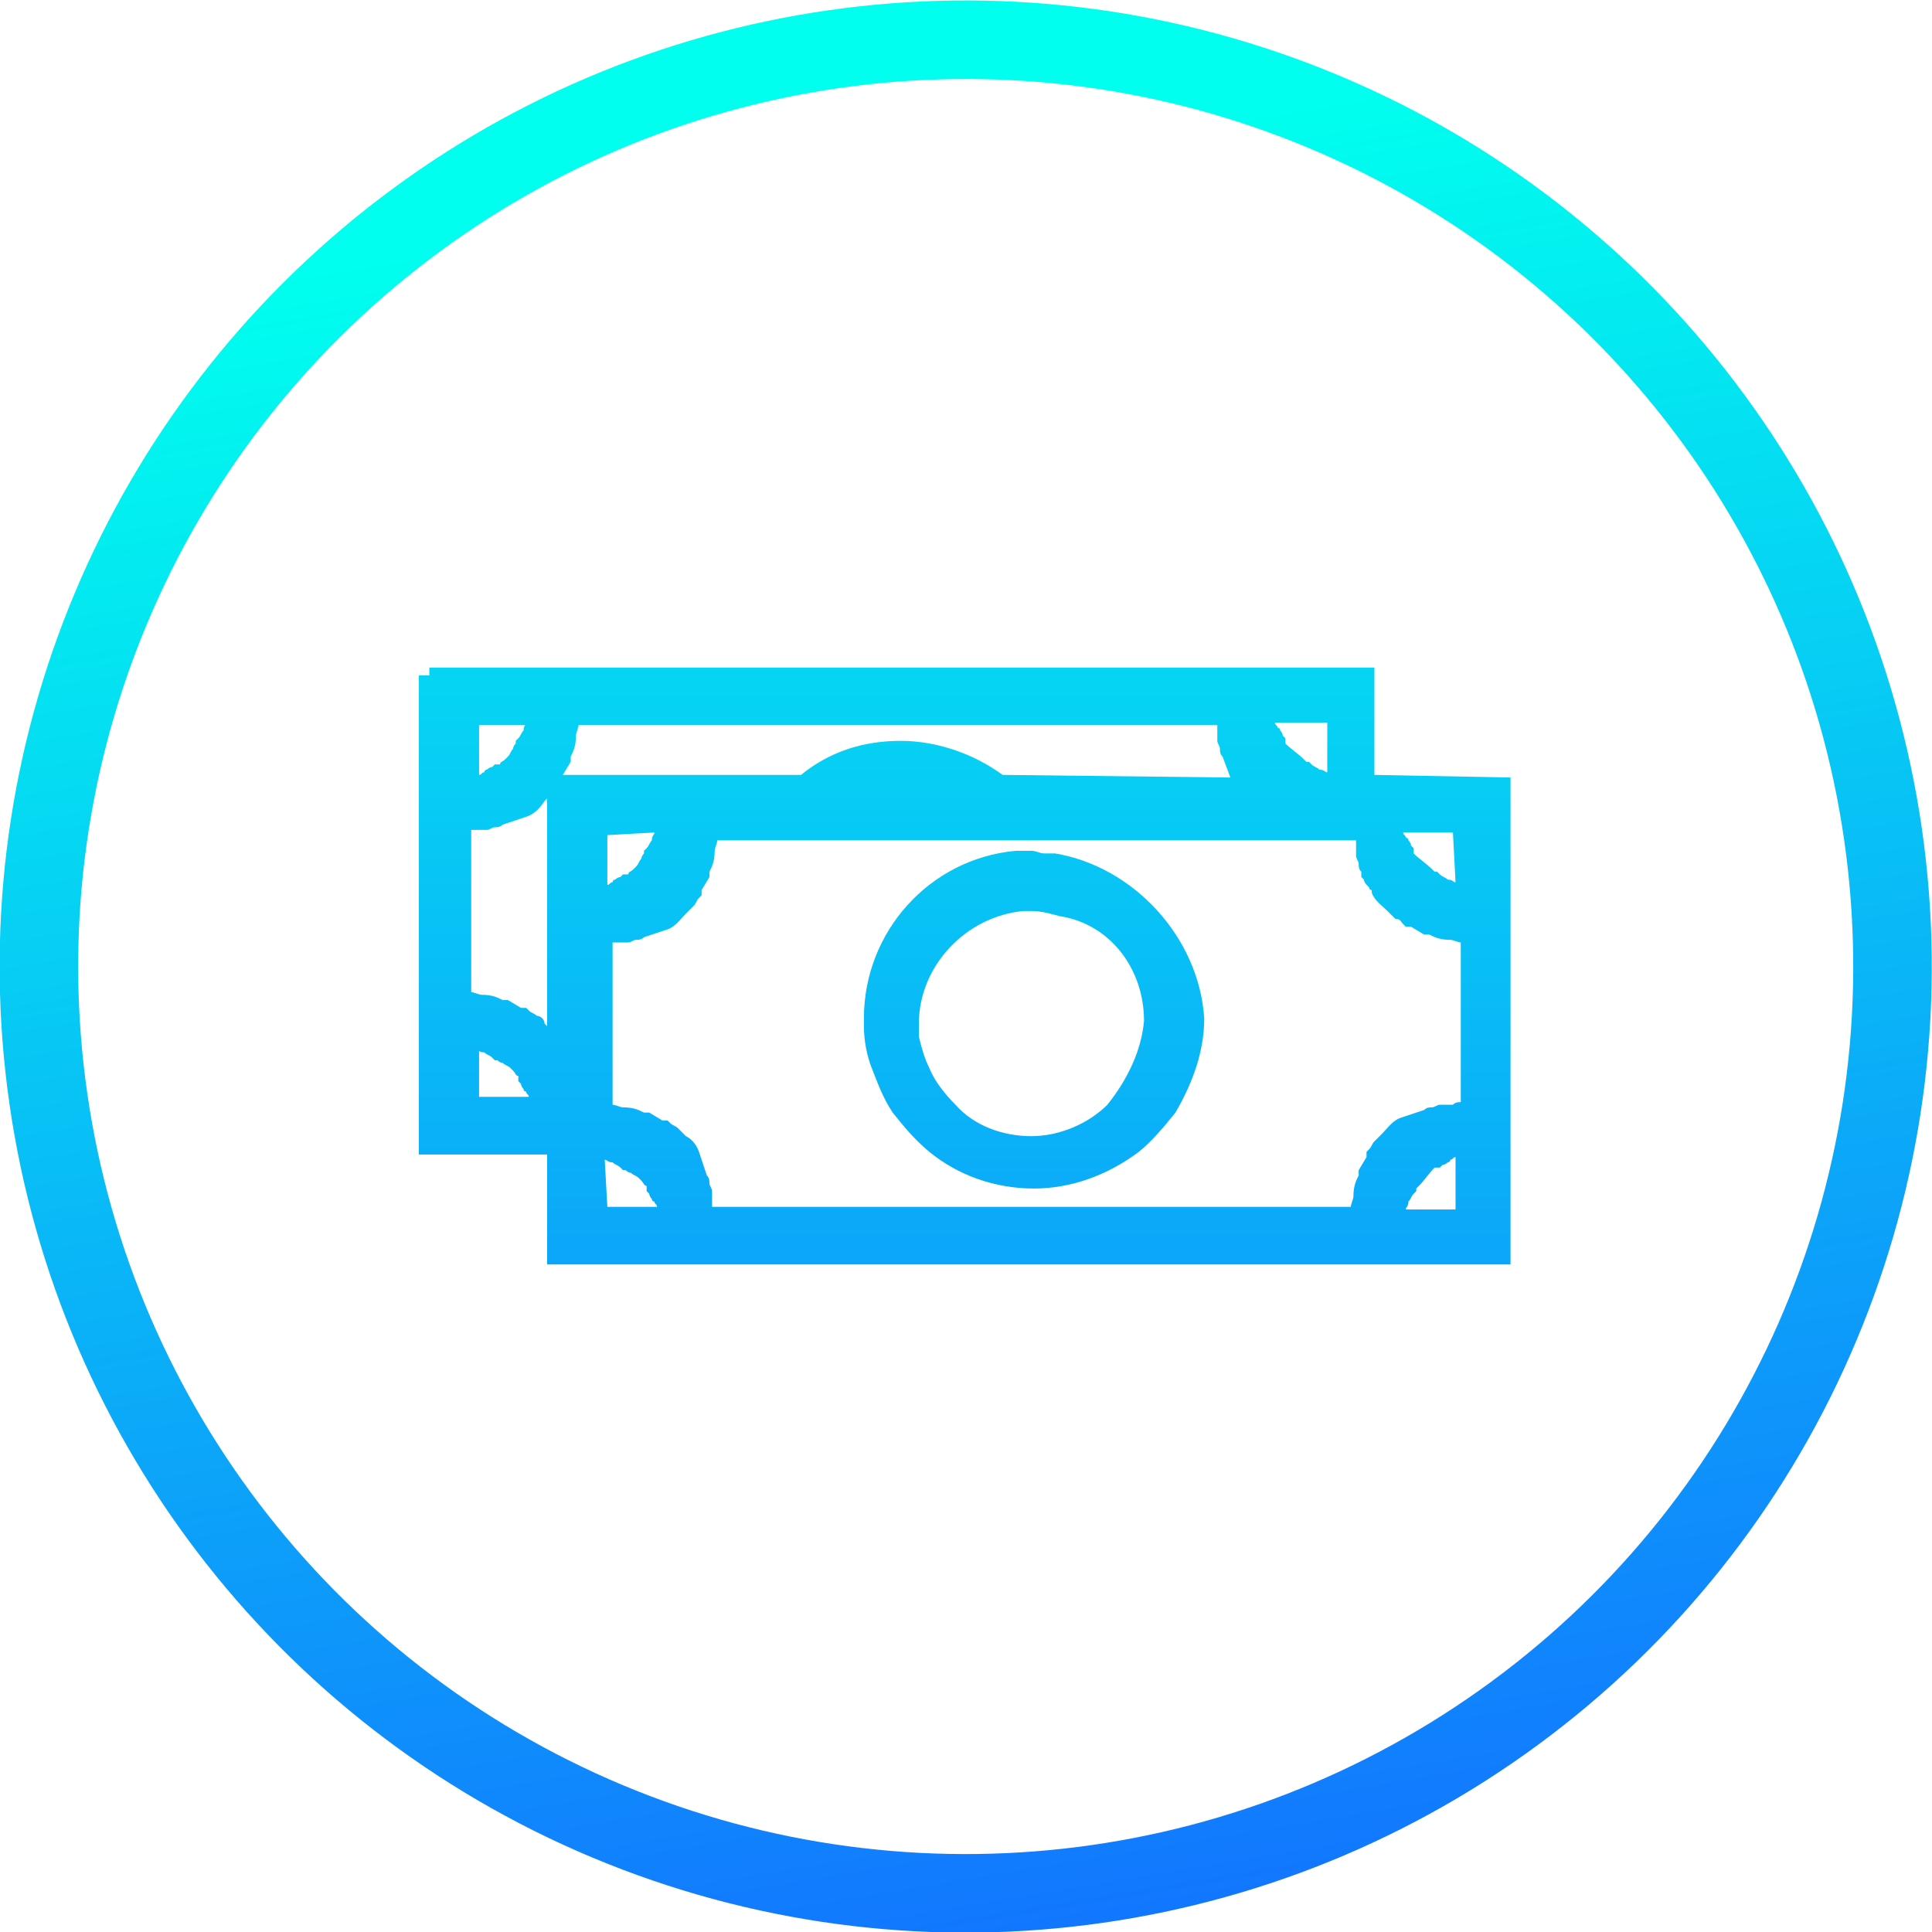 <svg enable-background="new 0 0 73.8 73.8" viewBox="0 0 73.8 73.8" xmlns="http://www.w3.org/2000/svg" xmlns:xlink="http://www.w3.org/1999/xlink"><linearGradient id="a"><stop offset="0" stop-color="#1274ff"/><stop offset="1" stop-color="#0fe"/></linearGradient><linearGradient id="b" gradientTransform="matrix(-.055 -.999 -.999 .055 -1756.781 -2935.704)" gradientUnits="userSpaceOnUse" x1="-3103.202" x2="-3034.829" xlink:href="#a" y1="-1626.508" y2="-1626.508"/><linearGradient id="c" gradientTransform="matrix(1 0 0 -1 0 657.02)" gradientUnits="userSpaceOnUse" x1="36.854" x2="36.854" xlink:href="#a" y1="584.711" y2="651.305"/><linearGradient id="d" gradientTransform="matrix(1 0 0 -1 0 657.02)" gradientUnits="userSpaceOnUse" x1="39.504" x2="39.504" xlink:href="#a" y1="584.711" y2="651.305"/><ellipse cx="36.9" cy="36.9" fill="none" rx="35.4" ry="35.4" stroke="url(#b)" stroke-miterlimit="4" stroke-width="3" transform="matrix(.994 -.11 .11 .994 -3.849 4.301)"/><path d="m52.5 29.6v-4.1h-36.1v.3h-.4v18.3h4.9v4.2h36.8v-18.6zm-34.4 10.5c.2 0 .2.1.4.1.1.1.2.1.3.2l.1.1h.1s.1.1.2.1c.1.1.2.1.3.2l.1.1c.1.1.1.2.2.2v.2l.1.1s0 .1.1.2c0 .1.1.1.1.1 0 .1.1.1.1.2h-1.9v-1.8zm2-12.5c0 .1-.1.1-.1.3-.1.1-.1.2-.2.3l-.1.1v.1s-.1.1-.1.2c-.1.1-.1.2-.2.3l-.1.1c-.1.1-.2.1-.2.2h-.2l-.1.1s-.1 0-.2.1c-.1 0-.1.1-.1.1-.1 0-.1.1-.2.1v-1.9h1.8zm.4 11.2c-.1-.1-.2-.1-.3-.2l-.1-.1h-.2l-.5-.3h-.2c-.2-.1-.4-.2-.8-.2-.1 0-.3-.1-.4-.1v-6.2h.3.3c.1 0 .2-.1.3-.1s.2 0 .3-.1l.9-.3c.3-.1.5-.3.7-.6 0 0 0 0 .1-.1v8.7s0 0-.1-.1c0-.2-.2-.3-.3-.3zm35.1-5.1c-.1 0-.1-.1-.3-.1-.1-.1-.2-.1-.3-.2l-.1-.1h-.1l-.1-.1c-.2-.2-.5-.4-.7-.6v-.2l-.1-.1s0-.1-.1-.2c0-.1-.1-.1-.1-.1 0-.1-.1-.1-.1-.2h1.9zm-2 1.6.1.1h.2l.5.3h.2c.2.1.4.2.8.2.1 0 .3.1.4.1v6.1c-.1 0-.2 0-.3.1-.1 0-.1 0-.2 0h-.3c-.1 0-.2.1-.3.1s-.2 0-.3.1l-.9.3c-.3.1-.5.4-.7.6-.1.1-.2.2-.3.3s-.1.2-.2.3l-.1.1v.2l-.3.5v.2c-.1.2-.2.4-.2.8 0 .1-.1.3-.1.4h-24.4c0-.1 0-.2 0-.3v-.3c0-.1-.1-.2-.1-.3s0-.2-.1-.3l-.3-.9c-.1-.3-.3-.5-.5-.6-.1-.1-.2-.2-.3-.3s-.2-.1-.3-.2l-.1-.1h-.2l-.5-.3h-.2c-.2-.1-.4-.2-.8-.2-.1 0-.3-.1-.4-.1v-6.2h.3.3c.1 0 .2-.1.3-.1s.2 0 .3-.1l.9-.3c.3-.1.5-.4.7-.6l.3-.3c.1-.1.1-.2.2-.3l.1-.1v-.2l.3-.5v-.2c.1-.2.2-.4.2-.8 0-.1.1-.3.1-.4h24.4v.3.3c0 .1.1.2.1.3s0 .2.1.3v.2l.1.1c0 .1.1.2.2.3 0 0 0 .1.1.1v.1c.1.3.4.5.6.7l.3.3c.2 0 .2.1.3.2zm.1 10.9c0-.1.1-.1.1-.3.1-.1.1-.2.2-.3l.1-.1v-.1l.1-.1c.2-.2.4-.5.6-.7h.2l.1-.1s.1 0 .2-.1c.1 0 .1-.1.1-.1.1 0 .1-.1.2-.1v2zm-28.7-14.4c0 .1-.1.1-.1.3-.1.1-.1.2-.2.3l-.1.1v.1s-.1.1-.1.2c-.1.1-.1.2-.2.3l-.1.1c-.1.1-.2.1-.2.2h-.2l-.1.1s-.1 0-.2.1c-.1 0-.1.1-.1.1-.1 0-.1.1-.2.1v-1.9zm-1.9 12.5c.1 0 .1.1.3.1.1.1.2.1.3.2l.1.1h.1s.1.1.2.1c.1.1.2.1.3.2l.1.1c.1.1.1.2.2.2v.2l.1.1s0 .1.1.2c0 .1.1.1.1.1 0 .1.1.1.1.2h-1.9zm15.2-14.7c-1.1-.8-2.5-1.3-3.9-1.3s-2.7.4-3.8 1.3h-9.1l.3-.5v-.2c.1-.2.2-.4.2-.8 0-.1.1-.3.1-.4h24.4v.3.3c0 .1.1.2.1.3s0 .2.1.3l.3.8zm12.4-.1c-.1 0-.1-.1-.3-.1-.1-.1-.2-.1-.3-.2l-.1-.1h-.1l-.1-.1c-.2-.2-.5-.4-.7-.6v-.2l-.1-.1s0-.1-.1-.2c0-.1-.1-.1-.1-.1 0-.1-.1-.1-.1-.2h2z" fill="url(#c)"/><path d="m40.3 32.6c-.2 0-.3 0-.4 0-.2 0-.3-.1-.5-.1h-.6c-3.3.3-5.8 3.1-5.8 6.4v.3c0 .5.1 1.1.3 1.6s.4 1.1.8 1.7c.4.5.8 1 1.4 1.5 1.1.9 2.5 1.4 4 1.4 1.4 0 2.8-.5 4-1.4.5-.4 1-1 1.4-1.5.7-1.2 1.1-2.4 1.1-3.6-.2-3.1-2.7-5.8-5.7-6.3zm3.4 6.4c-.1 1.1-.6 2.2-1.4 3.2-.7.7-1.8 1.2-2.9 1.2s-2.2-.4-2.9-1.2c-.4-.4-.8-.9-1-1.4-.2-.4-.3-.8-.4-1.2v-.5c0-2.2 1.8-4.1 4-4.3h.3c.4 0 .7.1 1.1.2 1.9.3 3.2 2 3.2 4z" fill="url(#d)"/></svg>